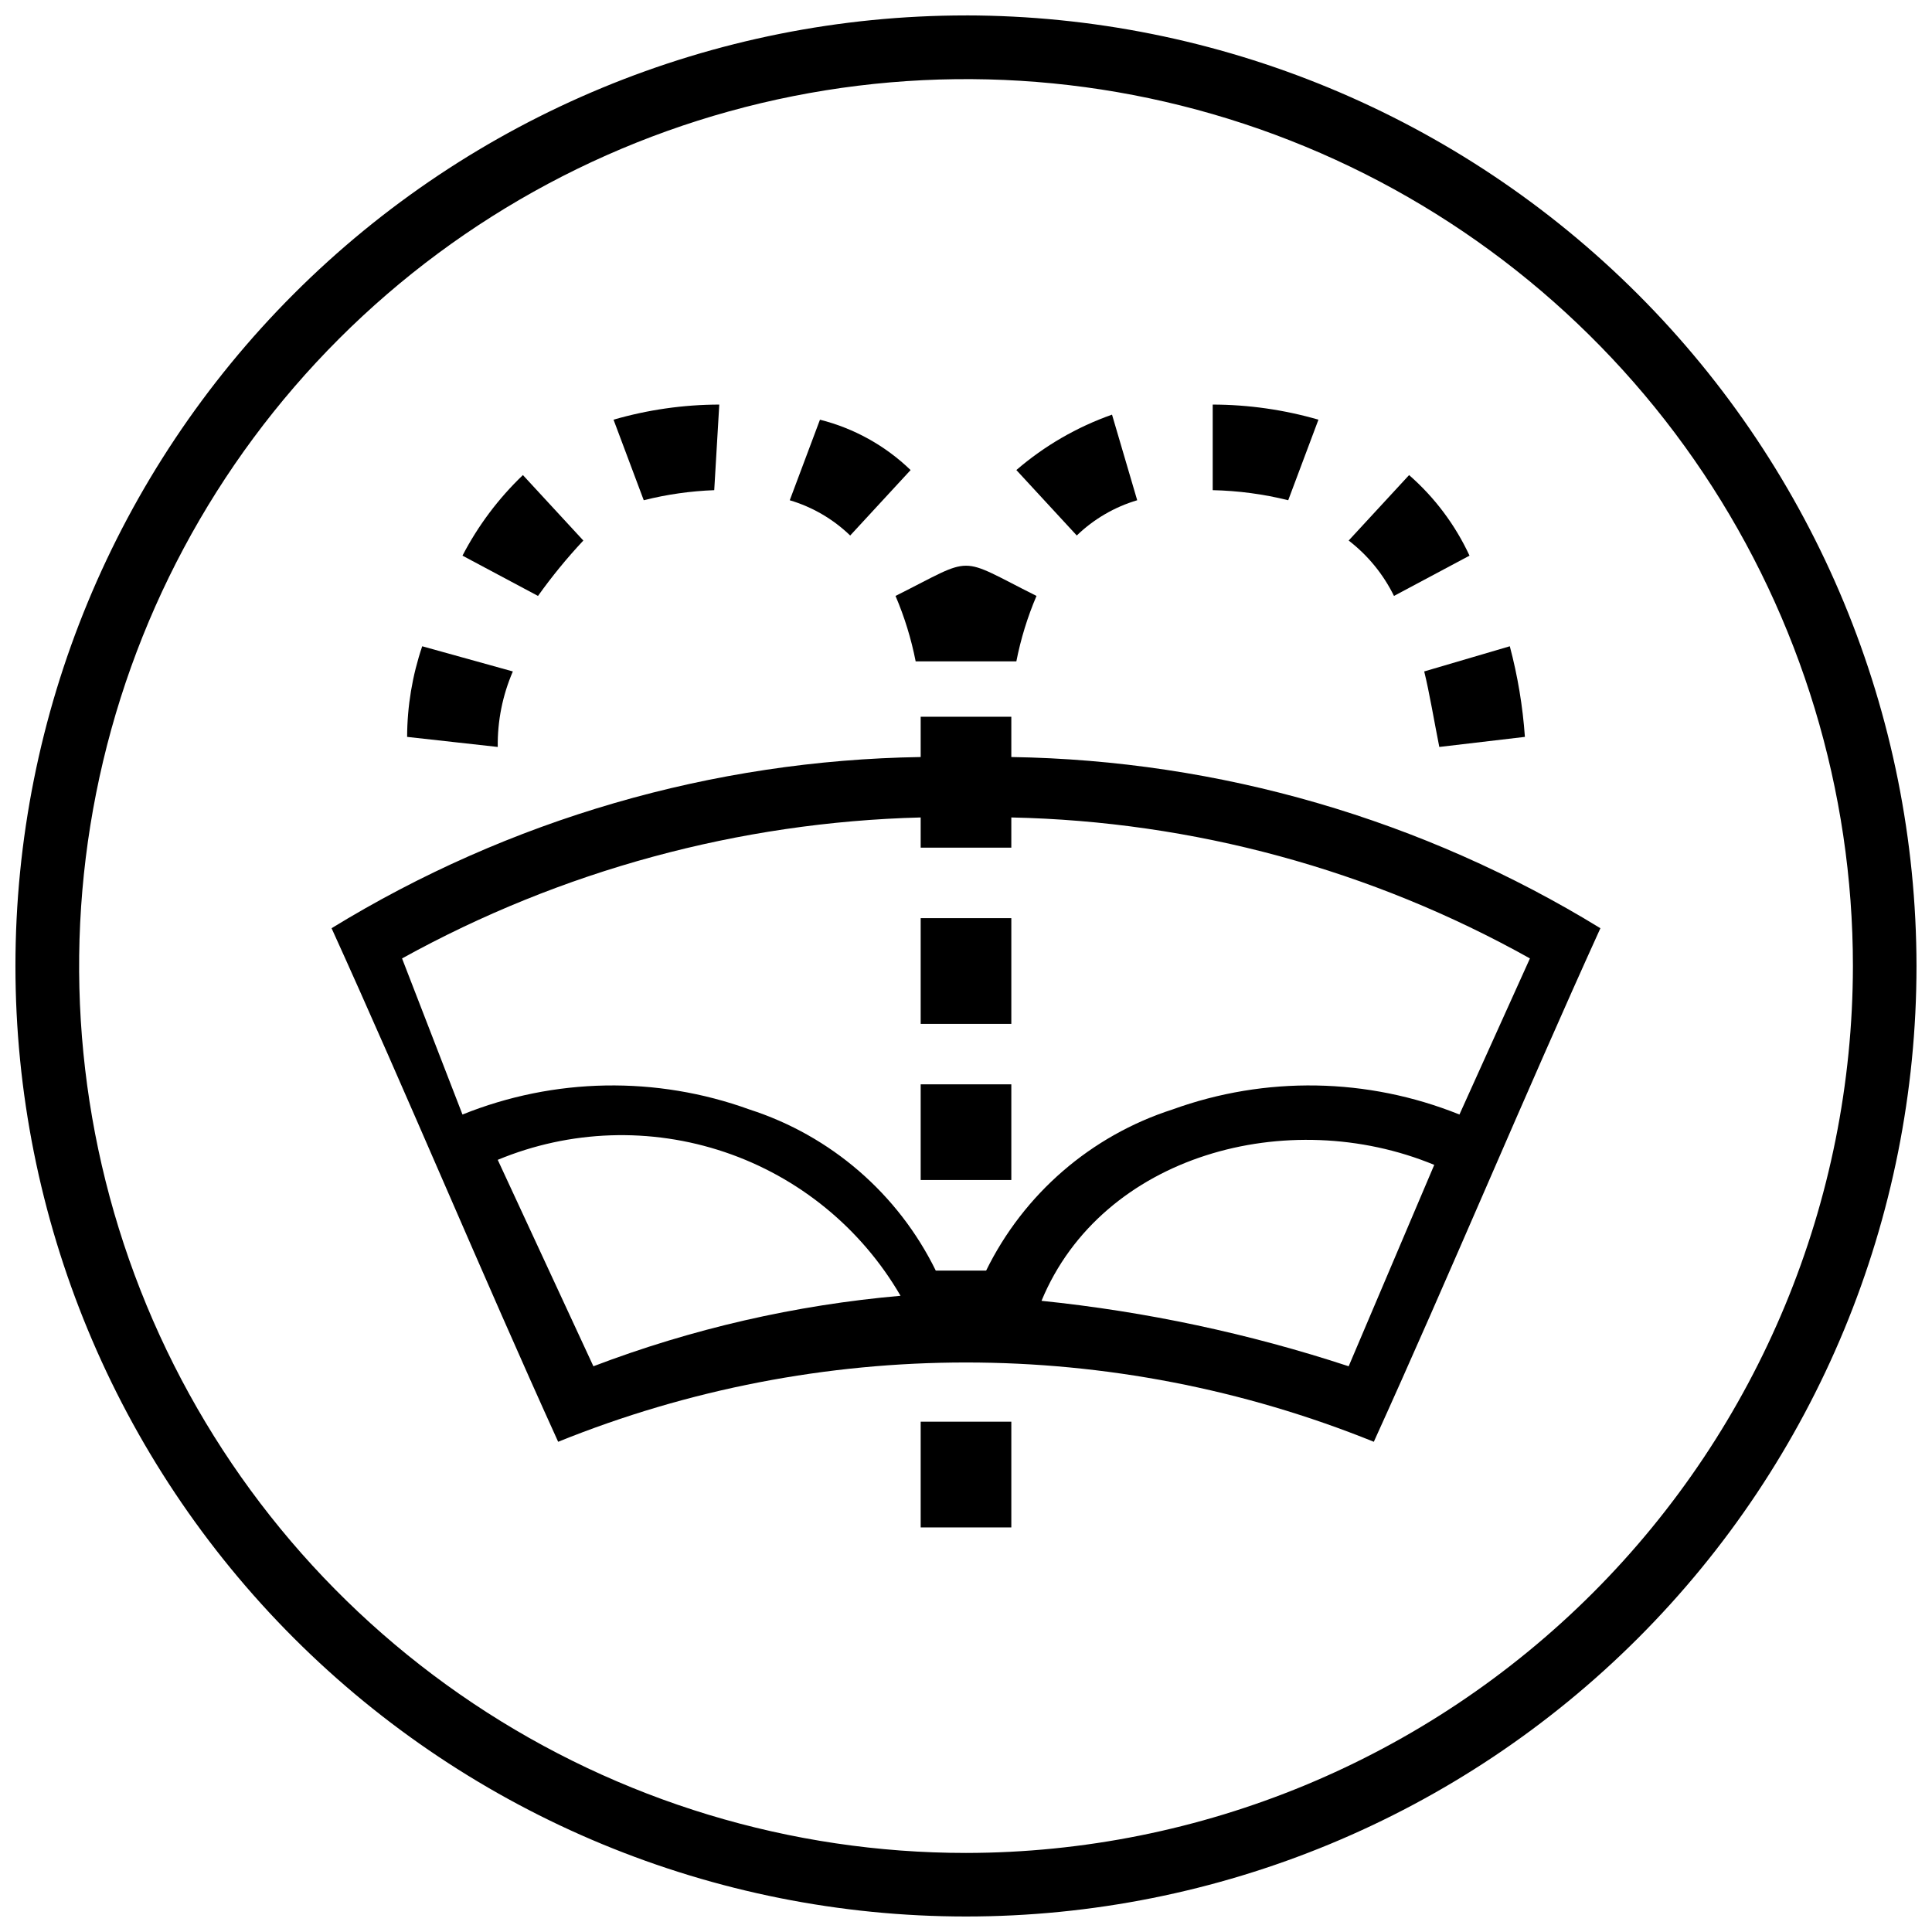 <?xml version="1.0" encoding="UTF-8"?>
<!-- Uploaded to: SVG Repo, www.svgrepo.com, Generator: SVG Repo Mixer Tools -->
<svg width="800px" height="800px" version="1.1" viewBox="144 144 512 512" xmlns="http://www.w3.org/2000/svg">
 <defs>
  <clipPath id="a">
   <path d="m148.09 148.09h503.81v503.81h-503.81z"/>
  </clipPath>
 </defs>
 <path d="m385.32 268.57c-6.703-6.469-14.984-11.07-24.02-13.344l-8.008 21.348h0.004c6.008 1.785 11.5 4.988 16.012 9.344z"/>
 <path d="m445.37 276.57-6.672-22.684c-9.293 3.273-17.891 8.25-25.352 14.68l16.012 17.348v-0.004c4.508-4.352 10-7.555 16.012-9.34z"/>
 <path d="m386.66 319.27h26.688-0.004c1.168-5.953 2.957-11.766 5.34-17.344-10.676-5.336-14.68-8.008-18.68-8.008-4.004 0-8.008 2.668-18.68 8.008h-0.004c2.387 5.578 4.172 11.391 5.34 17.344z"/>
 <path d="m333.28 273.9 1.336-22.684h-0.004c-9.48 0.02-18.91 1.367-28.02 4.004l8.008 21.348c6.113-1.539 12.375-2.434 18.68-2.668z"/>
 <path d="m493.4 255.22c-9.109-2.637-18.539-3.984-28.02-4.004v22.684c6.75 0.145 13.461 1.039 20.012 2.668z"/>
 <path d="m525.43 341.95 22.684-2.668c-0.57-8.113-1.914-16.156-4-24.016l-22.684 6.672c1.332 5.336 2.668 13.34 4 20.012z"/>
 <path d="m412.01 344.62v-10.676h-24.02v10.676c-55.164 0.855-109.09 16.523-156.12 45.367 20.016 44.035 40.031 92.07 60.047 136.1 69.328-28.02 146.83-28.02 216.16 0 20.016-44.035 40.031-92.07 60.047-136.1h-0.004c-47.031-28.844-100.95-44.512-156.12-45.367zm-110.75 161.46-25.352-54.707-0.004-0.004c19.141-7.949 40.512-8.68 60.148-2.055 19.637 6.629 36.195 20.16 46.602 38.082-27.863 2.441-55.254 8.73-81.395 18.68zm200.15 0v-0.004c-26.43-8.688-53.719-14.504-81.398-17.344 16.012-38.695 65.383-52.039 104.08-36.027zm-46.703-68.051v-0.004c-21.57 6.945-39.391 22.355-49.371 42.699h-13.344c-9.98-20.344-27.801-35.754-49.371-42.699-24.652-8.938-51.734-8.461-76.059 1.336l-16.012-41.363v-0.004c42.152-23.297 89.293-36.113 137.44-37.359v8.008h24.02v-8.008c48.18 1.012 95.375 13.84 137.44 37.359l-18.68 41.363v0.004c-24.324-9.797-51.406-10.273-76.059-1.336z"/>
 <path d="m513.42 301.93 20.016-10.676c-3.785-8.16-9.238-15.434-16.012-21.352l-16.012 17.348c5.074 3.906 9.184 8.93 12.008 14.68z"/>
 <path d="m387.99 387.32h24.02v28.023h-24.02z"/>
 <path d="m387.99 431.36h24.02v25.352h-24.02z"/>
 <path d="m387.99 520.76h24.02v28.023h-24.02z"/>
 <path d="m298.59 287.25-16.012-17.348h-0.004c-6.473 6.188-11.883 13.402-16.012 21.352l20.016 10.676v-0.004c3.672-5.152 7.684-10.055 12.012-14.676z"/>
 <path d="m279.91 321.94-24.02-6.672c-2.621 7.734-3.973 15.848-4 24.016l24.02 2.668h-0.004c-0.09-6.879 1.273-13.699 4.004-20.012z"/>
 <g clip-path="url(#a)">
  <path d="m400.01 148.09c-66.812-0.004-130.88 26.535-178.13 73.773-47.242 47.238-73.785 111.31-73.789 178.12-0.004 66.809 26.535 130.88 73.773 178.12 47.238 47.242 111.31 73.785 178.12 73.789 66.809 0.004 130.88-26.531 178.12-73.773 47.242-47.238 73.785-111.31 73.789-178.12-0.074-66.785-26.637-130.82-73.859-178.04-47.223-47.227-111.25-73.793-178.03-73.875zm0 486.96c-46.488 0-91.93-13.785-130.58-39.609-38.652-25.828-68.781-62.535-86.57-105.48s-22.445-90.207-13.375-135.8 31.457-87.477 64.328-120.35 74.75-55.254 120.34-64.324 92.852-4.414 135.8 13.375 79.656 47.918 105.48 86.57c25.824 38.652 39.609 84.094 39.609 130.58-0.07 62.312-24.855 122.05-68.918 166.12-44.066 44.062-103.81 68.848-166.12 68.918z"/>
 </g>
</svg>